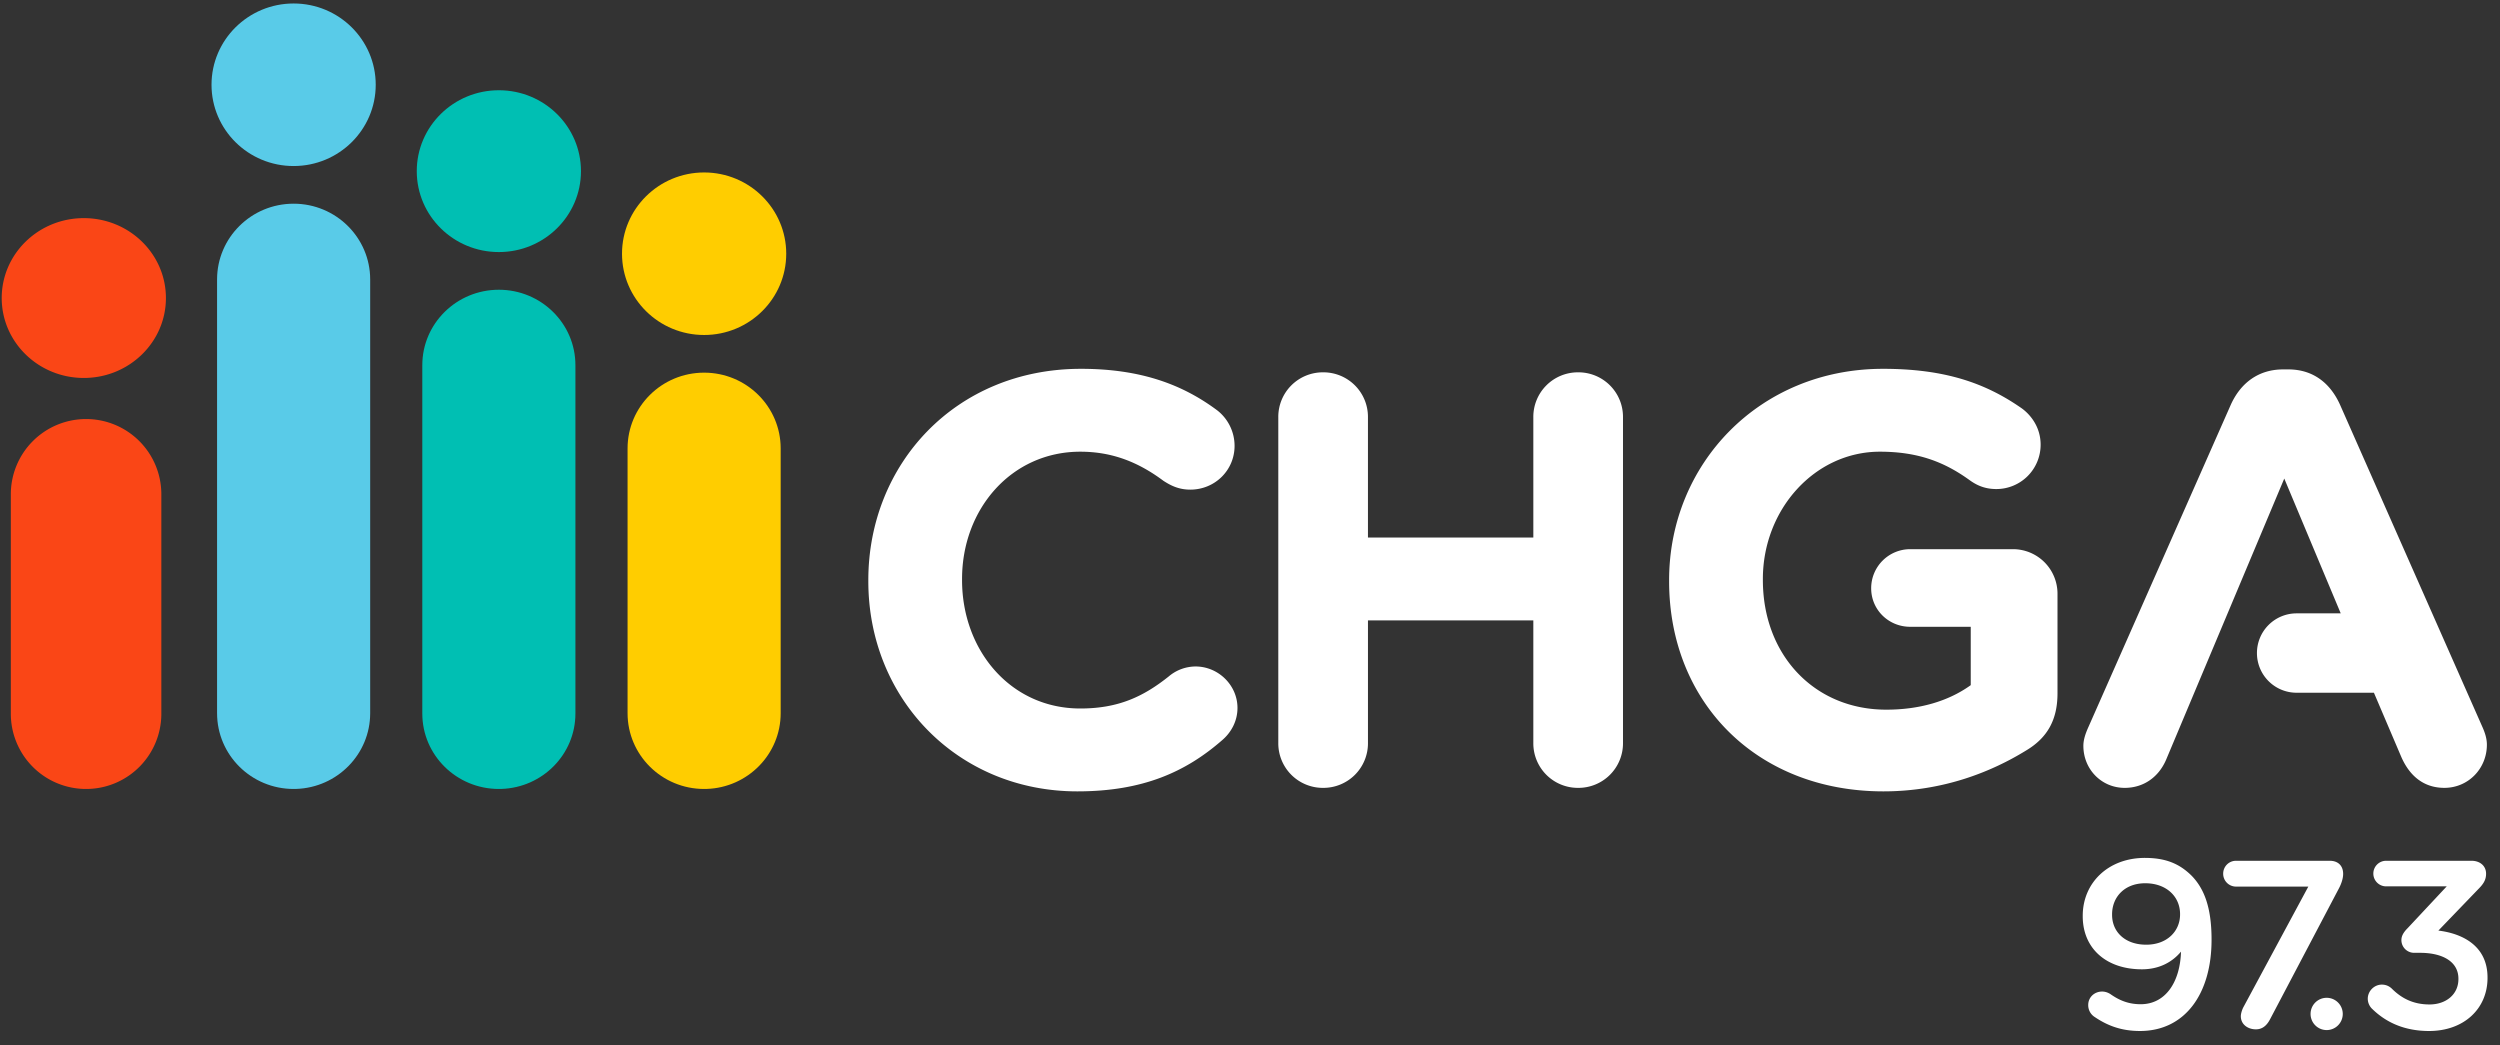 <svg width="232" height="97" viewBox="0 0 232 97" xmlns="http://www.w3.org/2000/svg"><rect x="0" y="0" width="232" height="97" fill="#333333" stroke="none"/><g fill="none" fill-rule="evenodd"><path d="M199.056 79.614c1.947 0 3.21.554 4.316 1.642 1.129 1.154 1.86 2.862 1.86 5.923v.045c0 4.992-2.457 8.452-6.641 8.452-1.749 0-3.033-.51-4.184-1.286a1.296 1.296 0 01-.62-1.132c0-.71.576-1.242 1.284-1.242.288 0 .531.089.753.222.908.643 1.77.954 2.833.954 2.28 0 3.653-2.019 3.741-4.88-.775.93-1.97 1.64-3.63 1.64-3.298 0-5.49-1.93-5.49-4.925v-.044c0-3.04 2.347-5.37 5.778-5.37zm30.302.266c.775 0 1.35.466 1.35 1.198 0 .643-.31 1.02-.774 1.486l-3.652 3.794c2.345.289 4.56 1.487 4.56 4.35v.044c0 2.862-2.192 4.925-5.424 4.925-2.28 0-3.985-.799-5.246-2.02a1.314 1.314 0 01-.443-.975c0-.71.598-1.31 1.306-1.31.398 0 .687.156.908.356.974.976 2.08 1.486 3.52 1.486 1.526 0 2.678-.932 2.678-2.352v-.044c0-1.53-1.395-2.396-3.564-2.396h-.553a1.182 1.182 0 01-1.174-1.176c0-.355.155-.688.576-1.11l3.63-3.882h-5.623a1.187 1.187 0 110-2.374h7.925zm-13.444 12.716c.826 0 1.494.67 1.494 1.497 0 .827-.668 1.497-1.494 1.497-.824 0-1.493-.67-1.493-1.497 0-.827.669-1.497 1.493-1.497zm.29-12.716c.753 0 1.24.444 1.24 1.22 0 .4-.155.888-.376 1.31l-6.42 12.202c-.331.621-.752.91-1.305.91-.731 0-1.395-.444-1.395-1.22 0-.223.111-.6.243-.844l6.021-11.182h-6.707a1.192 1.192 0 01-1.194-1.198c0-.665.53-1.198 1.194-1.198h8.7zm-17.126 2.086c-1.926 0-3.077 1.287-3.077 2.884v.044c0 1.62 1.24 2.774 3.165 2.774 1.97 0 3.144-1.287 3.144-2.796v-.044c0-1.62-1.262-2.862-3.232-2.862zm-98.775-47.74c5.673 0 9.51 1.517 12.644 3.846a4.176 4.176 0 011.621 3.304c0 2.275-1.837 4.062-4.107 4.062-1.134 0-1.891-.433-2.485-.812-2.324-1.734-4.755-2.709-7.727-2.709-6.377 0-10.97 5.308-10.97 11.807v.109c0 6.5 4.486 11.915 10.97 11.915 3.512 0 5.836-1.083 8.213-2.978a3.886 3.886 0 012.485-.921c2.108 0 3.891 1.733 3.891 3.845 0 1.3-.649 2.33-1.404 2.979-3.405 2.979-7.404 4.766-13.455 4.766-11.132 0-19.399-8.612-19.399-19.498v-.108c0-10.778 8.105-19.606 19.723-19.606zm74.423 0c5.727 0 9.51 1.3 12.915 3.684.81.596 1.729 1.733 1.729 3.358a4.11 4.11 0 01-4.107 4.116c-1.19 0-1.945-.434-2.54-.867-2.27-1.625-4.701-2.6-8.267-2.6-6.052 0-10.861 5.362-10.861 11.807v.109c0 6.932 4.755 12.024 11.455 12.024 3.026 0 5.728-.759 7.835-2.275v-5.416h-5.62c-1.999 0-3.62-1.571-3.62-3.575a3.625 3.625 0 013.62-3.628h9.511a4.133 4.133 0 014.16 4.17v9.207c0 2.437-.918 4.116-2.917 5.308-3.08 1.895-7.566 3.791-13.24 3.791-11.779 0-19.885-8.286-19.885-19.498v-.108c0-10.778 8.377-19.606 19.832-19.606zm-28.273.326a4.133 4.133 0 014.161 4.17v30.222a4.134 4.134 0 01-4.16 4.17 4.133 4.133 0 01-4.161-4.17V57.57h-15.346v11.374a4.134 4.134 0 01-4.161 4.17 4.133 4.133 0 01-4.16-4.17V38.722a4.133 4.133 0 014.16-4.17 4.133 4.133 0 014.16 4.17V49.88h15.347V38.722a4.133 4.133 0 014.16-4.17zm65.904-.271c2.27 0 3.89 1.245 4.809 3.304l13.185 29.842c.27.596.432 1.138.432 1.68 0 2.22-1.73 4.007-3.944 4.007-1.946 0-3.242-1.137-3.999-2.87l-2.54-5.958h-7.18a3.679 3.679 0 01-3.675-3.683 3.679 3.679 0 013.675-3.683h4.1l-5.24-12.51-10.97 26.105c-.703 1.624-2.108 2.599-3.837 2.599-2.16 0-3.836-1.733-3.836-3.9 0-.595.216-1.19.486-1.787l13.184-29.842c.92-2.059 2.594-3.304 4.864-3.304h.486z" fill="#FFF"/><path d="M27.248 18.903c3.924 0 7.105 3.15 7.105 7.033v40.247c0 3.805-3.053 6.904-6.866 7.029l-.239.004c-3.924 0-7.104-3.149-7.104-7.033V25.936c0-3.884 3.18-7.033 7.104-7.033zm0-18.58c4.208 0 7.619 3.377 7.619 7.543 0 4.165-3.411 7.542-7.62 7.542-4.207 0-7.618-3.377-7.618-7.542 0-4.166 3.411-7.543 7.619-7.543z" fill="#59CBE8"/><path d="M46.295 26.888c3.923 0 7.104 3.135 7.104 7.001v32.326c0 3.788-3.052 6.872-6.865 6.997l-.24.004c-3.923 0-7.104-3.135-7.104-7.001V33.889c0-3.866 3.181-7.001 7.105-7.001zm0-18.513c4.208 0 7.619 3.362 7.619 7.508 0 4.147-3.411 7.508-7.62 7.508-4.207 0-7.618-3.361-7.618-7.508 0-4.146 3.411-7.508 7.619-7.508z" fill="#00BFB3"/><path d="M65.342 34.582c3.924 0 7.105 3.149 7.105 7.033v24.568c0 3.805-3.052 6.904-6.865 7.029l-.24.004c-3.924 0-7.104-3.149-7.104-7.033V41.615c0-3.884 3.18-7.033 7.104-7.033zm0-18.578c4.208 0 7.62 3.376 7.62 7.541 0 4.166-3.412 7.542-7.62 7.542-4.207 0-7.619-3.376-7.619-7.542 0-4.165 3.412-7.541 7.62-7.541z" fill="#FFCD00"/><path d="M7.989 38.888a6.981 6.981 0 016.984 6.979v20.37a6.981 6.981 0 01-6.744 6.975l-.24.004a6.981 6.981 0 01-6.984-6.98v-20.37a6.981 6.981 0 016.984-6.978zm-.212-18.646c4.208 0 7.62 3.32 7.62 7.416s-3.412 7.416-7.62 7.416-7.618-3.32-7.618-7.416 3.41-7.416 7.618-7.416z" fill="#FA4616"/></g></svg>